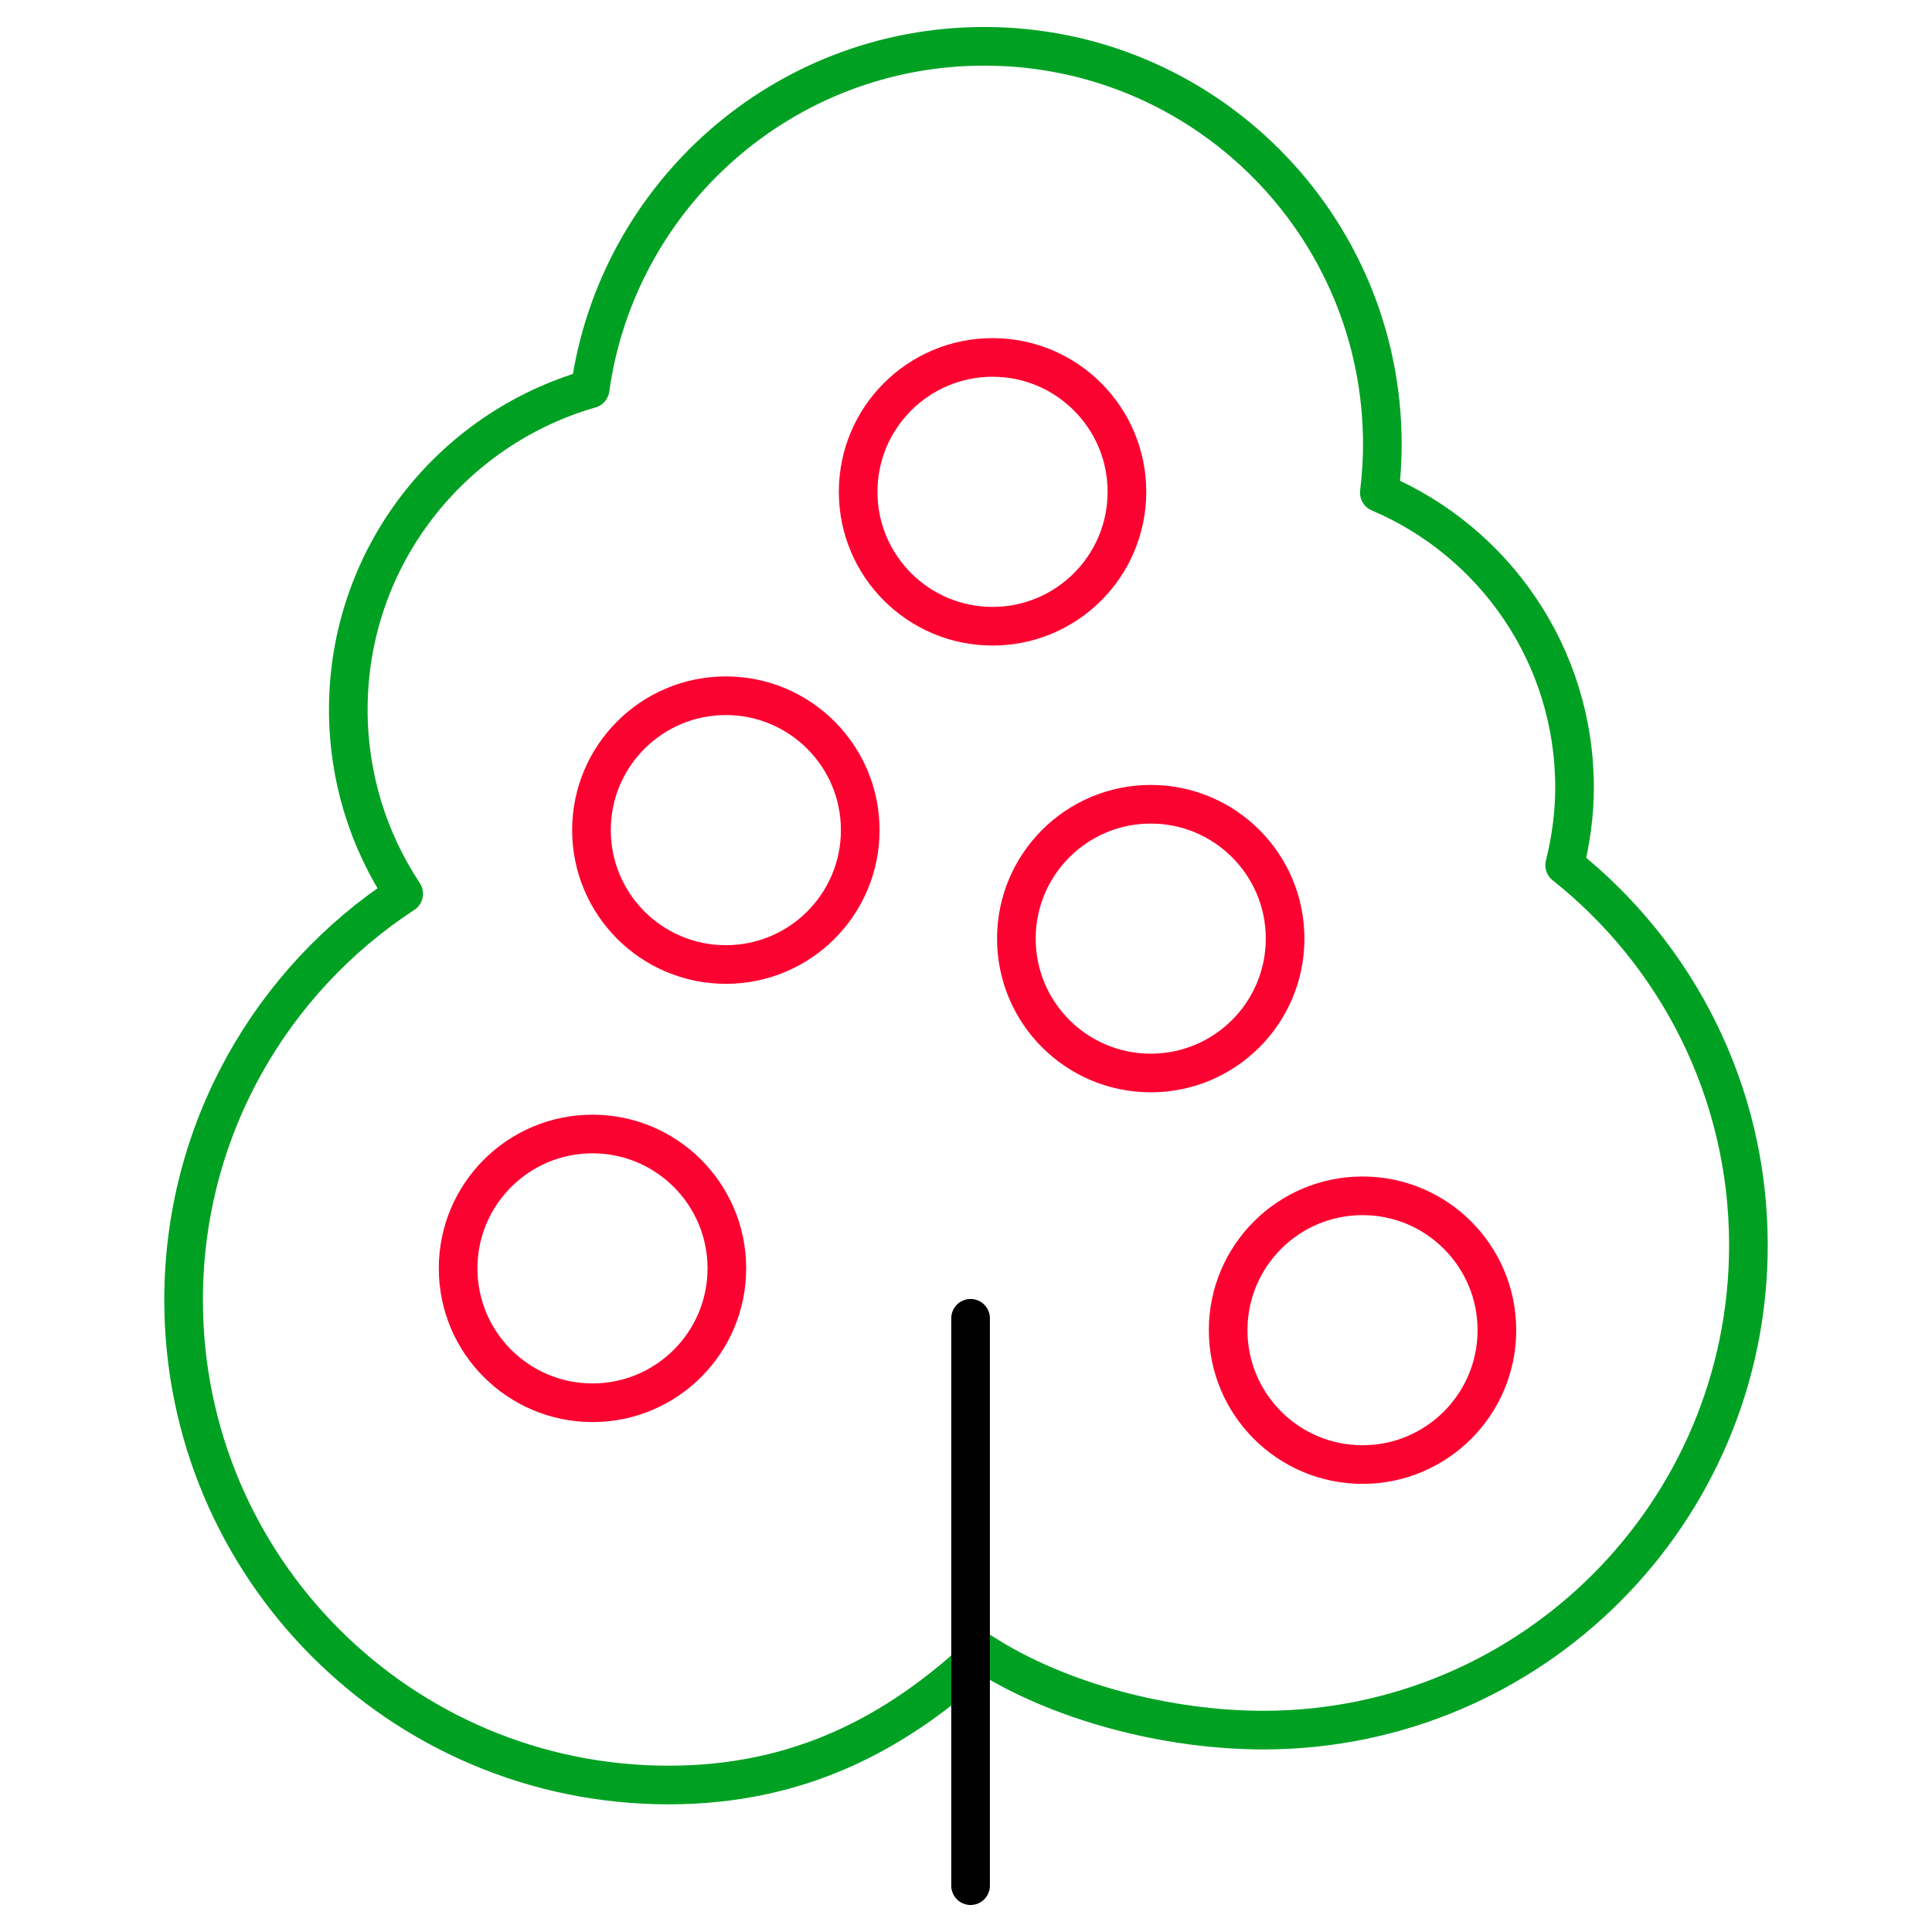 <?xml version="1.0" encoding="utf-8"?>
<!-- Generator: Adobe Illustrator 15.1.0, SVG Export Plug-In . SVG Version: 6.00 Build 0)  -->
<!DOCTYPE svg PUBLIC "-//W3C//DTD SVG 1.1//EN" "http://www.w3.org/Graphics/SVG/1.1/DTD/svg11.dtd">
<svg version="1.1" id="Layer_1" xmlns="http://www.w3.org/2000/svg" xmlns:xlink="http://www.w3.org/1999/xlink" x="0px" y="0px"
	 width="100px" height="100px" viewBox="0 0 100 100" enable-background="new 0 0 100 100" xml:space="preserve">
<g>
	<path fill="none" stroke="#00A123" stroke-width="2" stroke-linecap="round" stroke-linejoin="round" stroke-miterlimit="10" d="
		M80.987,44.781c0.32-1.289,0.511-2.629,0.511-4.018c0-6.857-4.165-12.742-10.104-15.264c0.1-0.819,0.156-1.651,0.156-2.498
		c0-11.379-9.225-20.604-20.604-20.604c-10.404,0-19.003,7.714-20.4,17.733c-7.225,2.072-12.518,8.715-12.518,16.606
		c0,3.521,1.059,6.793,2.868,9.525C14.039,50.745,9.503,58.485,9.503,67.288c0,13.863,11.239,25.104,25.104,25.104
		c6.663,0,11.767-2.601,16.262-6.836c3.915,2.523,9.521,3.994,14.525,3.994c13.864,0,25.104-11.24,25.104-25.104
		C90.497,56.477,86.778,49.38,80.987,44.781z"/>
	
		<circle fill="none" stroke="#FC0230" stroke-width="2" stroke-linecap="round" stroke-linejoin="round" stroke-miterlimit="10" cx="30.667" cy="65.651" r="6.955"/>
	
		<circle fill="none" stroke="#FC0230" stroke-width="2" stroke-linecap="round" stroke-linejoin="round" stroke-miterlimit="10" cx="70.524" cy="68.85" r="6.955"/>
	
		<circle fill="none" stroke="#FC0230" stroke-width="2" stroke-linecap="round" stroke-linejoin="round" stroke-miterlimit="10" cx="59.562" cy="48.583" r="6.955"/>
	
		<circle fill="none" stroke="#FC0230" stroke-width="2" stroke-linecap="round" stroke-linejoin="round" stroke-miterlimit="10" cx="37.57" cy="42.967" r="6.956"/>
	
		<circle fill="none" stroke="#FC0230" stroke-width="2" stroke-linecap="round" stroke-linejoin="round" stroke-miterlimit="10" cx="51.374" cy="25.457" r="6.956"/>
	
		<line fill="none" stroke="#000000" stroke-width="2" stroke-linecap="round" stroke-linejoin="round" stroke-miterlimit="10" x1="50.237" y1="68.235" x2="50.237" y2="97.602"/>
</g>
</svg>
